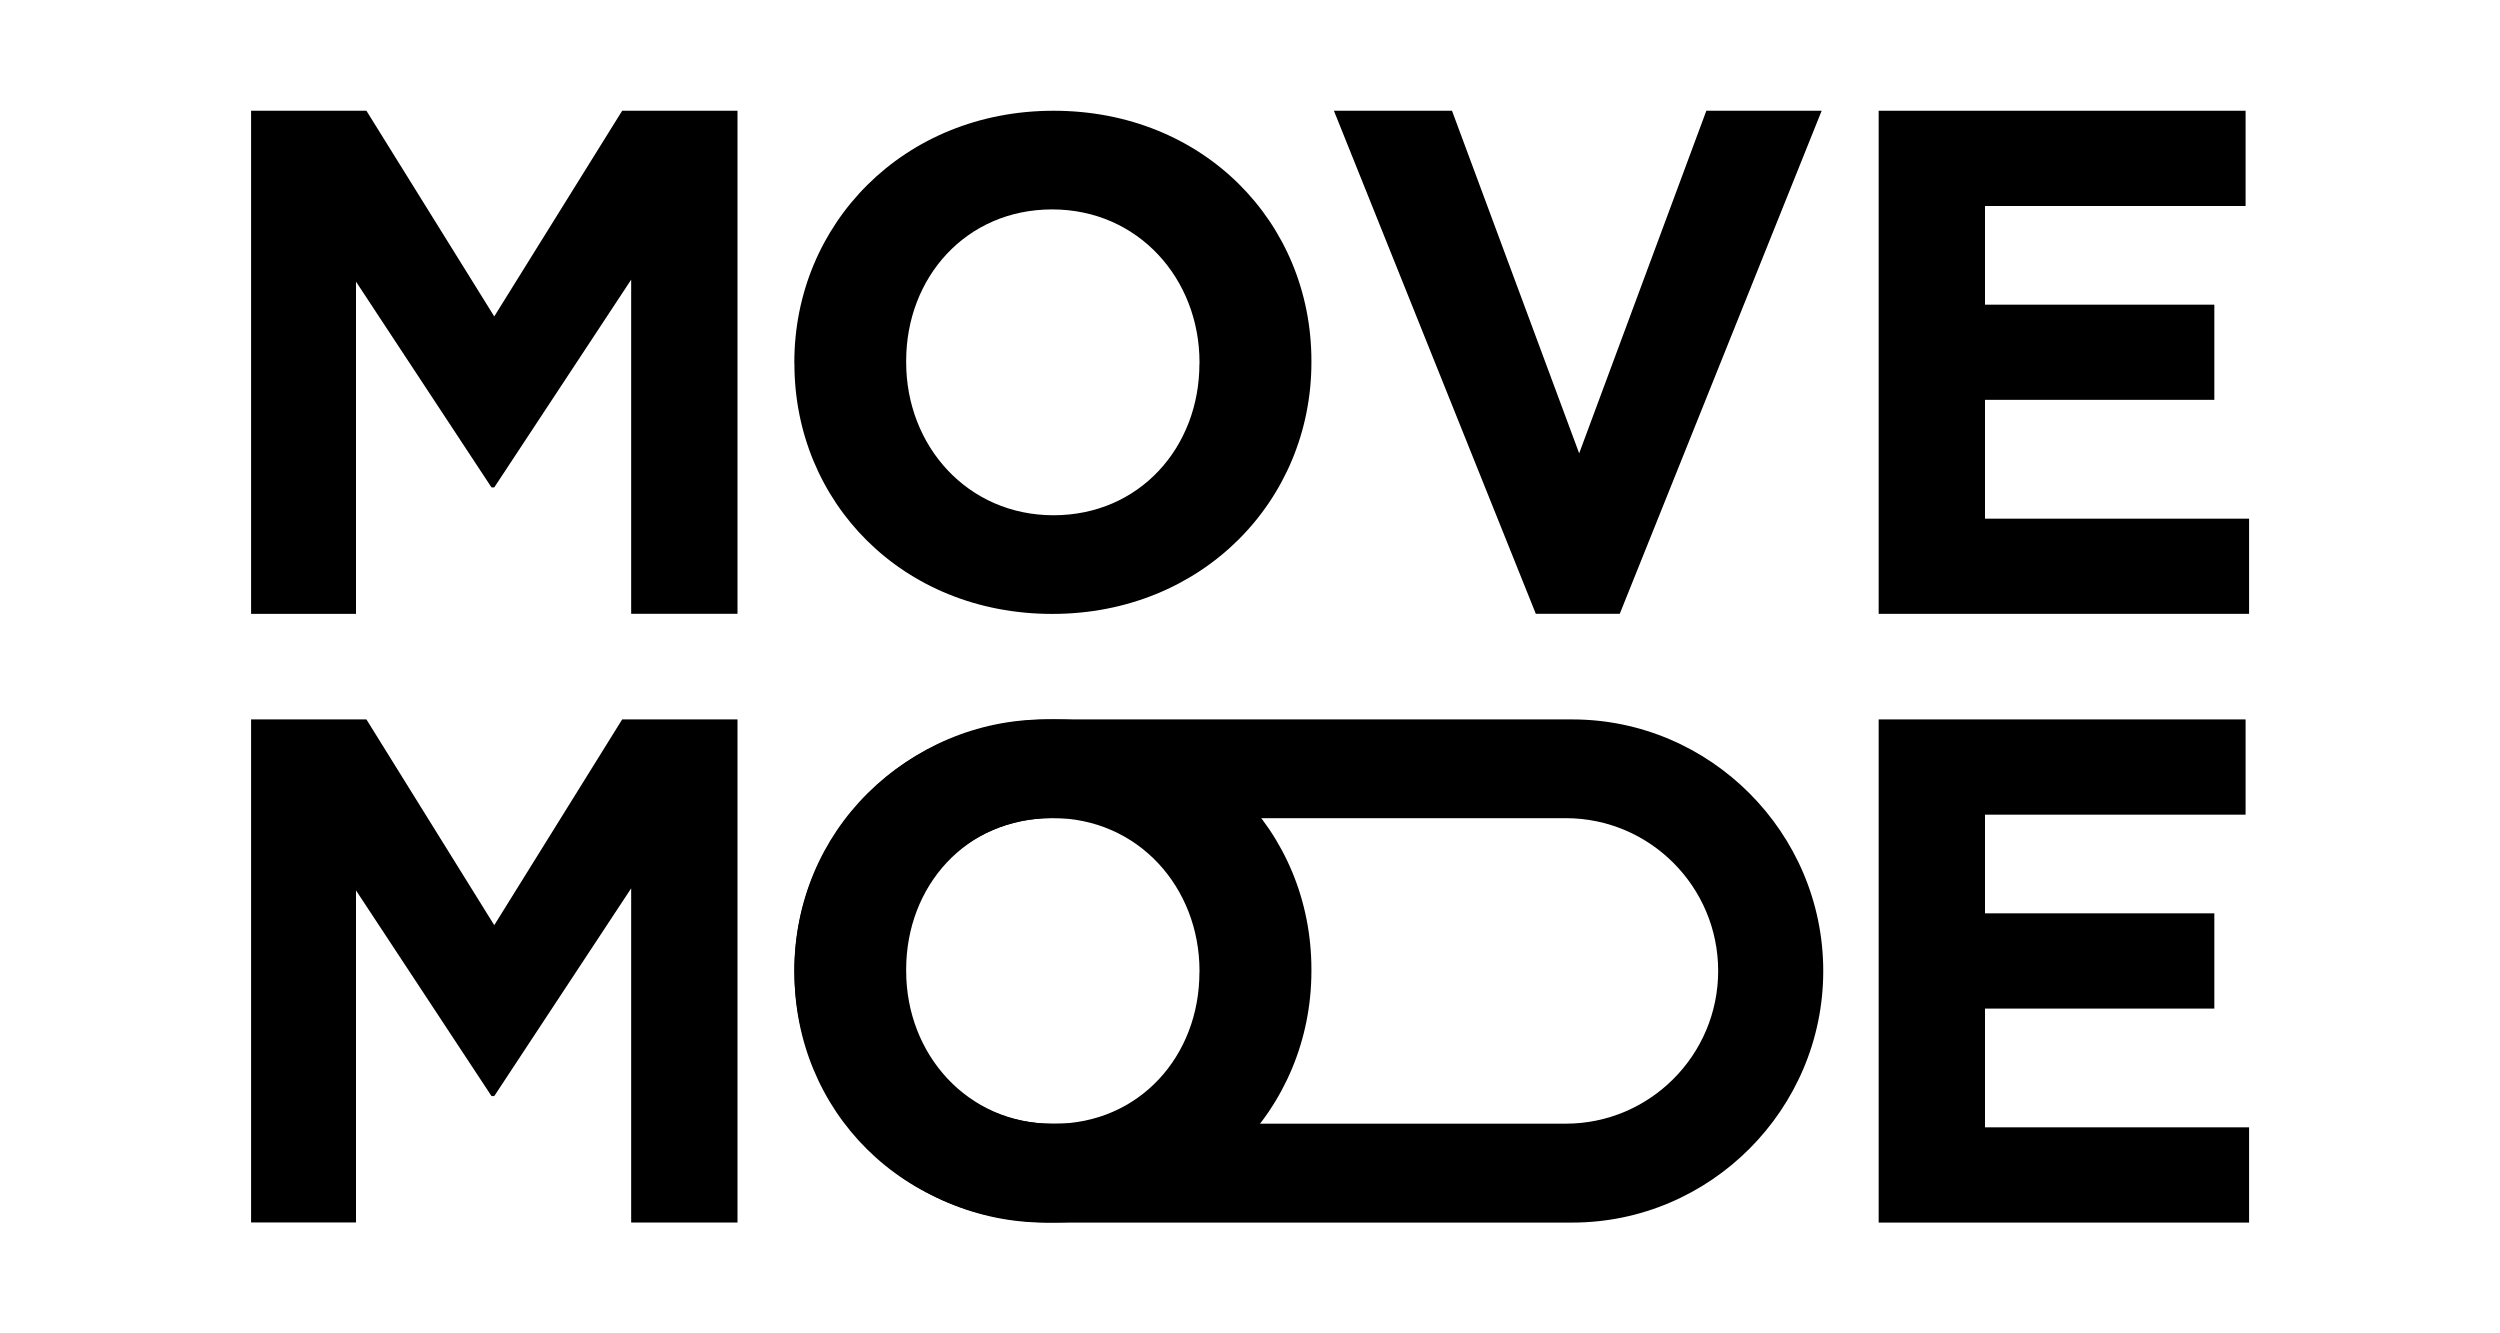 <?xml version="1.0" encoding="UTF-8"?> <svg xmlns="http://www.w3.org/2000/svg" id="Capa_1" data-name="Capa 1" viewBox="0 0 300 160"><path d="M95.32,43.65v-.17c0-16.6,13.09-30.19,31.11-30.19s30.94,13.42,30.94,30.02v.17c0,16.6-13.09,30.19-31.1,30.19s-30.94-13.43-30.94-30.02Zm48.62,0v-.17c0-10.01-7.34-18.35-17.68-18.35s-17.52,8.17-17.52,18.18v.17c0,10.01,7.34,18.35,17.68,18.35s17.51-8.17,17.51-18.18Z"></path><path d="M30.12,13.29h13.85l15.34,24.68,15.35-24.68h13.84v60.37h-12.76V33.56l-16.43,24.93h-.33l-16.26-24.69v39.86h-12.59V13.29Z"></path><path d="M160.07,13.29h14.17l15.26,41.11,15.26-41.11h13.84l-24.23,60.37h-10.07l-24.23-60.37Z"></path><path d="M225.44,13.29h44.03v11.43h-31.27v11.84h27.52v11.42h-27.52v14.26h31.69v11.42h-44.45V13.29Z"></path><path d="M30.12,86.33h13.85l15.34,24.69,15.35-24.69h13.84v60.37h-12.76v-40.1l-16.43,24.93h-.33l-16.26-24.68v39.85h-12.59v-60.37Z"></path><path d="M225.44,86.33h44.03v11.43h-31.27v11.84h27.52v11.43h-27.52v14.25h31.69v11.43h-44.45v-60.37Z"></path><path d="M218.79,116.52c0-16.6-13.56-30.19-30.13-30.19h-63.2c-16.57,0-30.13,13.58-30.13,30.19s13.56,30.19,30.13,30.19h63.2c16.57,0,30.13-13.58,30.13-30.19Zm-92.58,18.32c-10.09,0-18.29-8.22-18.29-18.33s8.21-18.33,18.29-18.33h61.68c10.09,0,18.29,8.22,18.29,18.33s-8.21,18.33-18.29,18.33h-61.68Z"></path><path d="M95.32,116.68v-.17c0-16.6,13.09-30.19,31.11-30.19s30.94,13.42,30.94,30.02v.17c0,16.6-13.09,30.19-31.1,30.19s-30.94-13.43-30.94-30.02Zm48.62,0v-.17c0-10.01-7.34-18.35-17.68-18.35s-17.52,8.17-17.52,18.18v.17c0,10.01,7.34,18.35,17.68,18.35s17.51-8.17,17.51-18.18Z"></path></svg> 
